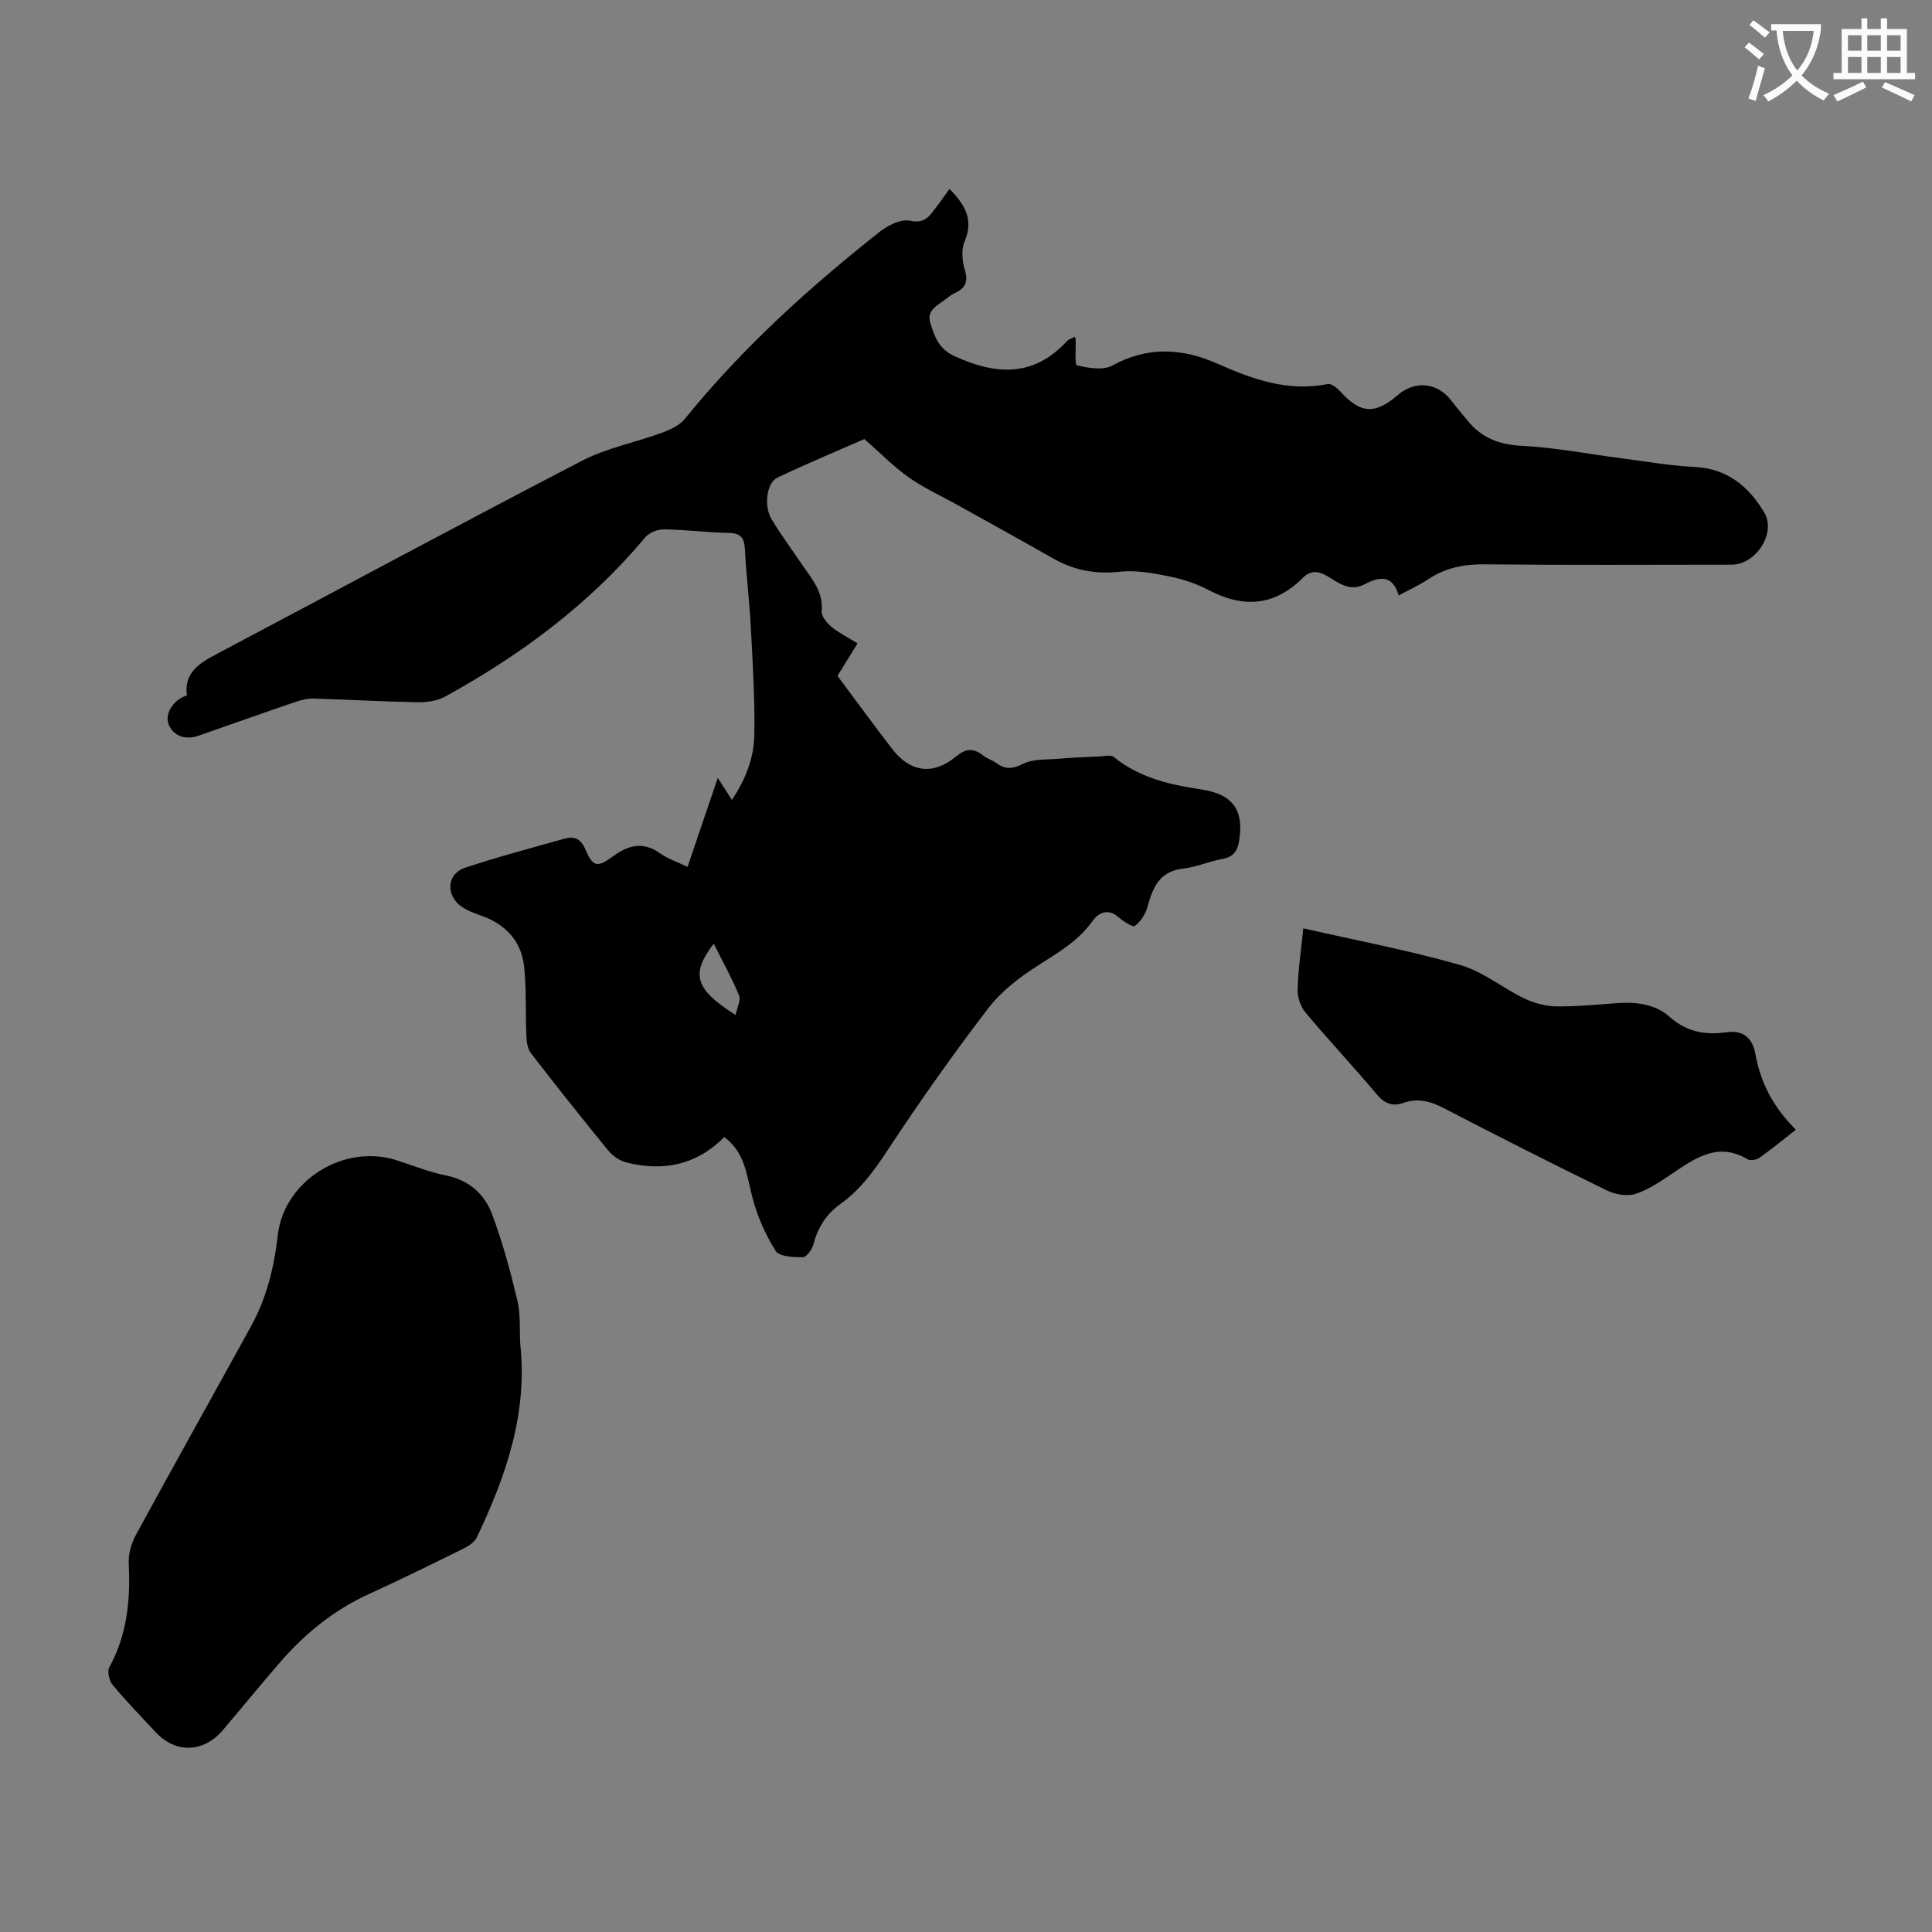 <svg enable-background="new 0 0 400 400" viewBox="0 0 400 400" xmlns="http://www.w3.org/2000/svg"><rect x="0" y="0" width="400" height="400" fill="#808080" stroke="none"/><path d="m362.1 8.8c1.1.8 2.1 1.6 3.1 2.4l-1 1.1c-1.3-1.1-2.3-2-3-2.5zm1.9 4.8c.5.2.9.4 1.4.5-.6 2.3-1.3 4.5-1.9 6.8l-1.5-.5c.8-2.1 1.4-4.3 2-6.8zm-1-9.4c1.3.9 2.4 1.8 3.4 2.5l-1 1.1c-1.4-1.2-2.4-2.1-3.2-2.6zm3.7 2.2v-1.4h10.3v1.2c-.5 3.6-1.8 6.8-4 9.4 1.5 1.6 3.4 2.8 5.7 3.8-.3.4-.7.8-1.1 1.4-2.3-1.1-4.1-2.5-5.6-4.1-1.6 1.6-3.6 3.1-5.9 4.3-.3-.5-.7-.9-1-1.3 2.4-1.1 4.4-2.5 6-4.1-1.9-2.5-3-5.6-3.3-9.3h-1.1zm8.8 0h-6.4c.3 3.3 1.3 6 3 8.2 2-2.3 3.1-5.1 3.4-8.2z" fill="#fbfafc"/><path d="m385.3 3.8h1.3v2.2h2.8v-2.2h1.3v2.2h4.1v9.1h1.7v1.3h-16.9v-1.3h1.7v-9.1h4.1v-2.2zm.4 13.1.7 1.2c-1.8.9-3.8 1.9-6 2.9-.2-.4-.5-.8-.8-1.3 2.3-1 4.3-1.9 6.1-2.8zm-3.1-6.4h2.8v-3.2h-2.8zm0 4.6h2.8v-3.3h-2.8zm4-4.6h2.8v-3.2h-2.8zm0 4.6h2.8v-3.3h-2.8zm3.7 1.9c2.1.9 4.1 1.8 6.1 2.7l-.7 1.3c-2.2-1.1-4.2-2-6.1-2.9zm3.2-9.7h-2.8v3.2h2.8zm-2.8 7.8h2.8v-3.3h-2.8z" fill="#fbfafc"/><g fill="#000001"><path d="m149.96 235.41c-5.76 5.81-12.61 7.16-20.18 5.29-1.39-.34-2.87-1.31-3.78-2.42-5.47-6.66-10.82-13.42-16.09-20.24-.7-.9-.88-2.36-.93-3.58-.21-4.78.04-9.61-.47-14.35-.57-5.21-3.75-8.68-8.72-10.48-1.46-.53-3-1.04-4.25-1.93-3.32-2.37-3.03-6.78.71-8.03 6.76-2.25 13.67-4.07 20.53-6.01 2.04-.58 3.42-.12 4.4 2.16 1.58 3.7 2.49 3.85 5.69 1.5 3.16-2.32 6.23-3.18 9.76-.67 1.61 1.14 3.56 1.79 5.72 2.83 2.07-6.11 4.09-12.03 6.26-18.43 1.09 1.7 1.89 2.96 2.92 4.57 2.83-4.24 4.55-8.68 4.64-13.33.15-7.58-.34-15.17-.74-22.75-.27-5.25-.94-10.48-1.2-15.73-.12-2.32-.73-3.42-3.28-3.47-4.47-.09-8.93-.67-13.4-.74-1.32-.02-3.1.62-3.91 1.59-11.58 13.87-25.79 24.41-41.5 33.04-1.64.9-3.82 1.19-5.73 1.16-7.16-.13-14.3-.55-21.46-.76-1.3-.04-2.66.31-3.9.74-6.66 2.27-13.3 4.63-19.94 6.95-2.79.98-5.29.01-6.22-2.41-.81-2.12.99-5.08 3.8-5.93-.64-4.71 2.6-6.68 6.19-8.58 25.2-13.33 50.29-26.87 75.59-39.99 5.17-2.68 11.13-3.81 16.65-5.84 1.69-.62 3.58-1.51 4.67-2.85 11.84-14.6 25.66-27.14 40.36-38.74 1.71-1.35 4.43-2.69 6.29-2.28 3.03.68 3.99-.98 5.31-2.69.94-1.22 1.82-2.49 2.83-3.89 3.21 3.24 5.06 6.34 3.12 10.9-.71 1.68-.49 4.06.06 5.89.74 2.45.11 3.77-2.05 4.75-.7.32-1.34.82-1.95 1.3-1.63 1.27-3.99 2.26-3.14 4.93.88 2.8 1.7 5.35 5.06 6.88 8.58 3.9 16.31 4.33 23.2-3.12.4-.44 1.07-.62 1.64-.93.11.28.18.38.18.49.07 1.9-.22 5.32.27 5.43 2.35.55 5.4 1.09 7.32.04 7.39-4.04 14.55-3.61 21.9-.33 7.23 3.22 14.55 5.8 22.71 4.16.74-.15 1.94.81 2.6 1.54 4.13 4.6 7.18 4.83 11.91.73 3.53-3.05 8.17-2.59 10.98 1.06 1.09 1.42 2.27 2.77 3.39 4.17 2.92 3.64 6.59 5.06 11.36 5.3 6.87.34 13.69 1.69 20.53 2.57 5.07.65 10.12 1.55 15.21 1.8 6.8.34 11.25 4.11 14.41 9.48 2.51 4.26-1.81 10.75-6.74 10.75-17.02.01-34.04.11-51.05-.07-4.3-.05-8.13.65-11.72 3.04-1.84 1.23-3.89 2.15-6.19 3.4-1.27-4.4-4.1-3.88-7.03-2.33-3.1 1.65-5.38-.26-7.7-1.64-1.91-1.13-3.51-1.28-5.1.31-5.87 5.88-12.33 6.33-19.54 2.54-2.54-1.34-5.4-2.27-8.22-2.84-3.33-.67-6.84-1.32-10.15-.95-5.04.56-9.51-.3-13.84-2.77-6.61-3.76-13.27-7.43-19.91-11.13-3.32-1.85-6.83-3.44-9.92-5.61-3.07-2.16-5.74-4.91-9.22-7.96-5.22 2.29-11.68 4.99-18.01 7.99-2.21 1.05-2.86 5.83-1.22 8.57 2 3.35 4.34 6.5 6.54 9.73 1.95 2.84 4.22 5.45 3.85 9.36-.1 1.02 1.08 2.44 2.03 3.23 1.52 1.26 3.35 2.16 5.4 3.42-1.49 2.41-2.99 4.84-4.16 6.72 3.93 5.27 7.58 10.29 11.37 15.2 3.71 4.8 8.47 5.41 13.16 1.52 1.99-1.65 3.56-1.83 5.55-.28.87.68 2 1.02 2.9 1.67 1.83 1.34 3.3 1.17 5.43.12 2.1-1.04 4.83-.85 7.3-1.06 2.83-.24 5.68-.35 8.52-.48 1.01-.04 2.37-.38 3 .13 5.27 4.27 11.51 5.72 18 6.69 6.67.99 8.95 4.29 7.93 10.66-.35 2.18-1.23 3.34-3.47 3.75-2.74.5-5.38 1.68-8.13 1.99-4.87.55-6.26 3.87-7.35 7.86-.41 1.51-1.43 3.12-2.66 4.02-.46.34-2.44-1.03-3.48-1.91-2.13-1.81-4.12-.72-5.19.79-2.96 4.19-7.12 6.59-11.29 9.26-3.81 2.43-7.64 5.33-10.35 8.87-7.27 9.49-14.18 19.27-20.76 29.26-2.81 4.27-5.68 8.3-9.82 11.25-2.99 2.14-4.72 4.88-5.64 8.38-.28 1.06-1.42 2.67-2.17 2.68-1.95.01-4.91-.11-5.66-1.31-2.14-3.42-3.85-7.29-4.84-11.21-1.17-4.43-1.42-9.08-5.78-12.36zm-2.19-40.05c-4.82 6.35-3.92 9.4 4.52 14.79.32-1.57 1.14-3.06.73-4.04-1.47-3.57-3.36-6.96-5.25-10.75z"/><path d="m107.71 278.26c1.57 14.37-2.96 27.38-8.99 40.03-.46.97-1.63 1.77-2.66 2.28-6.51 3.21-13.03 6.43-19.64 9.44-7.39 3.36-13.46 8.35-18.69 14.44-3.86 4.5-7.65 9.07-11.46 13.61-4.08 4.87-9.88 5.08-14.13.48-2.96-3.2-6.02-6.33-8.81-9.69-.72-.86-1.17-2.8-.7-3.66 3.69-6.74 4.4-13.91 4.02-21.4-.1-1.98.52-4.23 1.48-5.99 7.85-14.43 15.89-28.75 23.81-43.15 3.22-5.85 4.82-12.21 5.56-18.84 1.26-11.32 13.58-19.08 24.54-15.61 3.41 1.08 6.76 2.45 10.24 3.15 4.78.96 8.01 3.81 9.59 8.01 2.18 5.8 3.8 11.83 5.24 17.87.7 2.89.43 6.02.6 9.03z"/><path d="m269.83 192.2c11.14 2.54 21.93 4.58 32.45 7.58 4.7 1.34 8.79 4.76 13.3 6.93 2.01.97 4.38 1.61 6.6 1.65 4.24.06 8.49-.38 12.73-.68 3.93-.28 7.86.24 10.76 2.84 3.54 3.17 7.47 3.81 11.75 3.2 3.79-.55 5.48 1.5 6.03 4.55 1.07 5.94 3.7 10.97 8.36 15.63-2.64 2.06-5.02 4.03-7.53 5.8-.62.44-1.92.65-2.5.3-5.83-3.48-10.39-.51-15.05 2.63-2.56 1.72-5.18 3.57-8.06 4.54-1.74.59-4.26.14-6-.71-11.35-5.54-22.62-11.26-33.83-17.07-2.74-1.42-5.35-2.08-8.31-1.04-2.25.79-3.89.12-5.49-1.79-4.83-5.74-9.97-11.21-14.78-16.96-1.01-1.21-1.65-3.15-1.6-4.73.11-4.1.72-8.2 1.17-12.67z"/></g></svg>